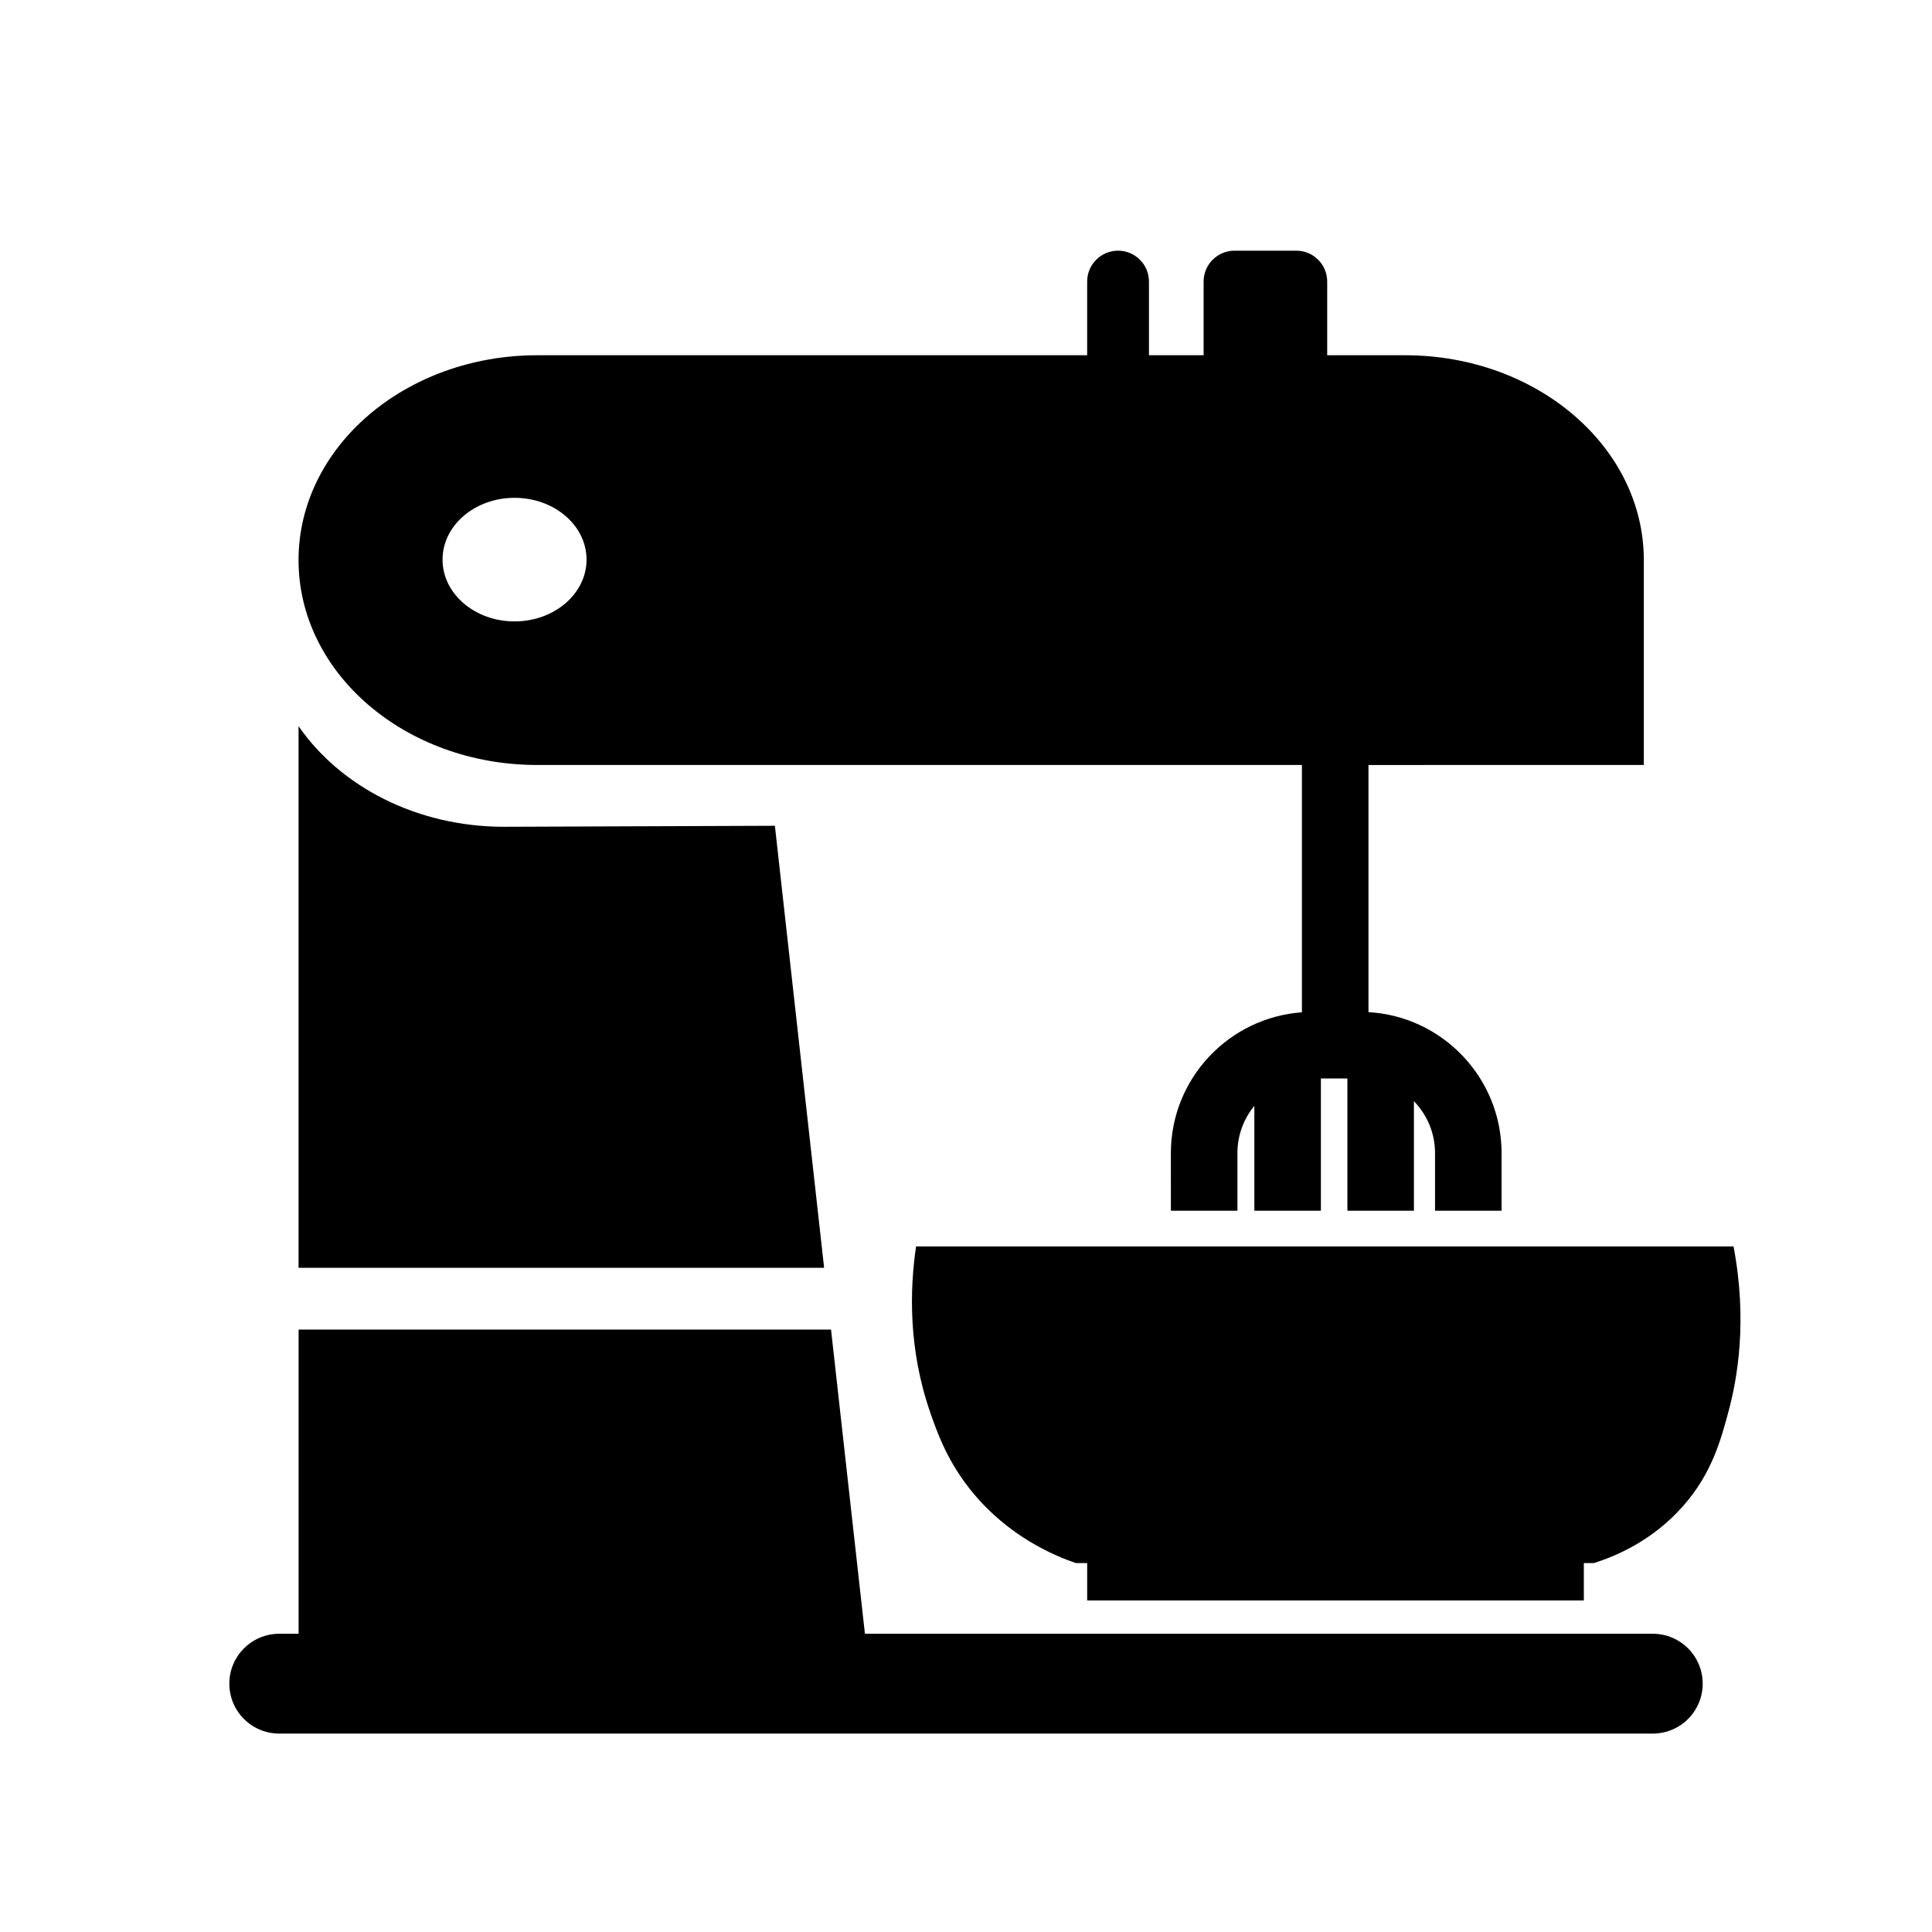 <?xml version="1.0" encoding="UTF-8"?>
<!-- Uploaded to: ICON Repo, www.iconrepo.com, Generator: ICON Repo Mixer Tools -->
<svg fill="#000000" width="800px" height="800px" version="1.1" viewBox="144 144 512 512" xmlns="http://www.w3.org/2000/svg">
 <g>
  <path d="m595.23 590.19c0-7.305-5.918-13.227-13.227-13.227h-208.79l-8.98-80.609h-141.1v80.609h-5.129c-7.305 0-13.227 5.918-13.227 13.227 0 7.305 5.918 13.227 13.227 13.227h364c7.305-0.004 13.227-5.922 13.227-13.227z"/>
  <path d="m579.63 346.73v-54.293c0-29.984-28.328-54.293-63.273-54.293h-20.637v-19.523c0-4.523-3.664-8.188-8.188-8.188h-16.375c-4.523 0-8.188 3.664-8.188 8.188v19.523h-14.484v-19.523c0-4.523-3.664-8.188-8.188-8.188-4.523 0-8.188 3.664-8.188 8.188v19.523h-145.72c-34.945 0-63.273 24.309-63.273 54.293s28.328 54.293 63.273 54.293h202.63v65.543c-19.379 1.391-34.727 17.59-34.727 37.32l0.004 15.266h17.633v-15.273c0-4.754 1.688-9.117 4.488-12.531v27.805h17.633v-35.059h7.023v35.059h17.633v-29.031c3.457 3.562 5.594 8.418 5.594 13.766v15.266h17.633v-15.273c0-19.914-15.637-36.242-35.273-37.359v-65.496zm-299.27-38.051c-10.535 0-19.082-7.332-19.082-16.375 0-9.043 8.547-16.375 19.082-16.375 10.535 0 19.082 7.332 19.082 16.375 0 9.043-8.543 16.375-19.082 16.375z"/>
  <path d="m223.12 336.44v143.54h139.28l-13.047-117.14-71.773 0.266c-23.184 0-43.445-10.703-54.457-26.664z"/>
  <path d="m603.41 474.31h-216.64c-1.68 11.359-2.098 27.188 3.777 44.082 1.945 5.594 4.668 13.199 11.223 21.141 9.547 11.57 21.25 16.594 27.324 18.699l3.019 0.004v9.91h131.62v-9.914h2.644c5.223-1.633 15.371-5.625 23.805-15.277 7.418-8.496 9.832-17.156 11.965-25.191 2.215-8.328 5.023-23.652 1.258-43.453z"/>
 </g>
</svg>